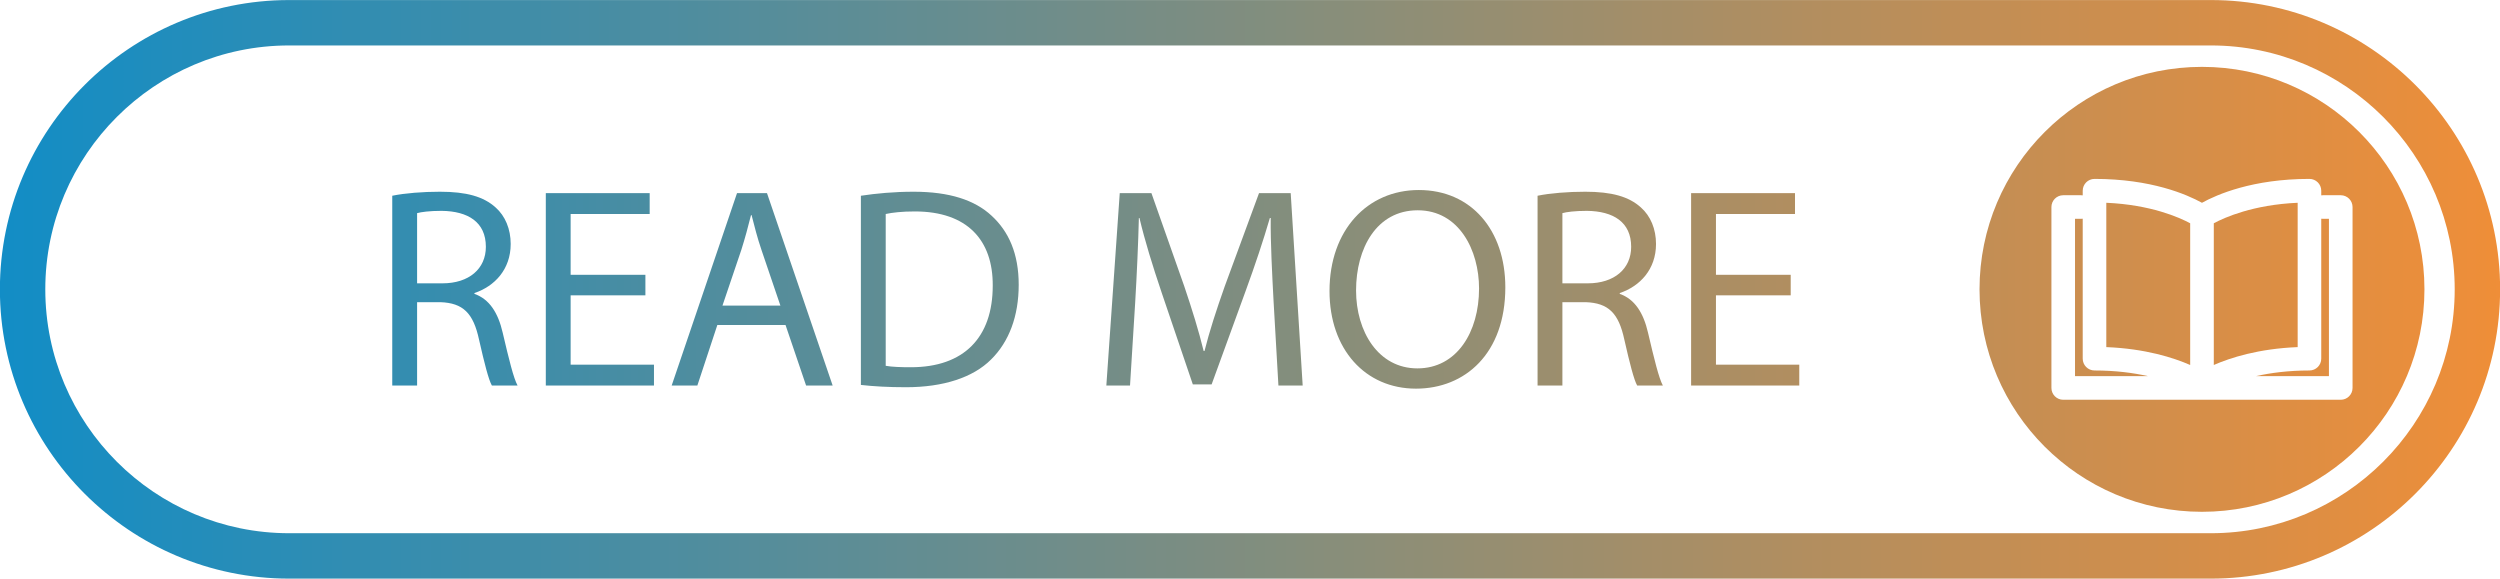 <?xml version="1.0" encoding="UTF-8"?><svg xmlns="http://www.w3.org/2000/svg" xmlns:xlink="http://www.w3.org/1999/xlink" height="96.8" preserveAspectRatio="xMidYMid meet" version="1.0" viewBox="40.9 201.6 418.2 96.8" width="418.2" zoomAndPan="magnify"><defs><clipPath id="a"><path d="M 106 233 L 128 233 L 128 267 L 106 267 Z M 106 233"/></clipPath><clipPath id="b"><path d="M 110.672 248.996 L 114.918 248.996 C 119.359 248.996 122.176 246.562 122.176 242.887 C 122.176 238.734 119.168 236.922 114.777 236.871 C 112.77 236.871 111.34 237.062 110.672 237.254 Z M 106.516 234.344 C 108.617 233.91 111.625 233.672 114.488 233.672 C 118.93 233.672 121.793 234.484 123.801 236.301 C 125.422 237.73 126.328 239.926 126.328 242.41 C 126.328 246.656 123.656 249.477 120.266 250.621 L 120.266 250.766 C 122.75 251.621 124.227 253.914 124.992 257.258 C 126.043 261.742 126.805 264.848 127.477 266.09 L 123.18 266.09 C 122.652 265.18 121.938 262.41 121.031 258.402 C 120.074 253.965 118.355 252.289 114.586 252.148 L 110.672 252.148 L 110.672 266.09 L 106.516 266.09 Z M 106.516 234.344"/></clipPath><clipPath id="c"><path d="M 110.672 248.996 L 114.918 248.996 C 119.359 248.996 122.176 246.562 122.176 242.887 C 122.176 238.734 119.168 236.922 114.777 236.871 C 112.77 236.871 111.34 237.062 110.672 237.254 Z M 106.516 234.344 C 108.617 233.91 111.625 233.672 114.488 233.672 C 118.93 233.672 121.793 234.484 123.801 236.301 C 125.422 237.73 126.328 239.926 126.328 242.41 C 126.328 246.656 123.656 249.477 120.266 250.621 L 120.266 250.766 C 122.75 251.621 124.227 253.914 124.992 257.258 C 126.043 261.742 126.805 264.848 127.477 266.09 L 123.18 266.09 C 122.652 265.18 121.938 262.41 121.031 258.402 C 120.074 253.965 118.355 252.289 114.586 252.148 L 110.672 252.148 L 110.672 266.09 L 106.516 266.09 L 106.516 234.344"/></clipPath><clipPath id="e"><path d="M 132.203 233.91 L 149.578 233.91 L 149.578 237.398 L 132.203 237.398 Z M 132.203 237.398 L 136.355 237.398 L 136.355 247.566 L 132.203 247.566 Z M 132.203 247.566 L 148.863 247.566 L 148.863 251.004 L 132.203 251.004 Z M 132.203 251.004 L 136.355 251.004 L 136.355 262.602 L 132.203 262.602 Z M 132.203 262.602 L 150.297 262.602 L 150.297 266.09 L 132.203 266.09 Z M 132.203 262.602"/></clipPath><clipPath id="g"><path d="M 153 233 L 181 233 L 181 267 L 153 267 Z M 153 233"/></clipPath><clipPath id="h"><path d="M 171.445 252.723 L 168.297 243.461 C 167.578 241.359 167.102 239.449 166.625 237.59 L 166.527 237.59 C 166.051 239.496 165.527 241.453 164.906 243.41 L 161.754 252.723 Z M 160.895 255.969 L 157.555 266.09 L 153.258 266.09 L 164.188 233.91 L 169.203 233.91 L 180.184 266.09 L 175.742 266.09 L 172.305 255.969 Z M 160.895 255.969"/></clipPath><clipPath id="i"><path d="M 171.445 252.723 L 168.297 243.461 C 167.578 241.359 167.102 239.449 166.625 237.59 L 166.527 237.59 C 166.051 239.496 165.527 241.453 164.906 243.41 L 161.754 252.723 Z M 160.895 255.969 L 157.555 266.09 L 153.258 266.09 L 164.188 233.91 L 169.203 233.91 L 180.184 266.09 L 175.742 266.09 L 172.305 255.969 L 160.895 255.969"/></clipPath><clipPath id="k"><path d="M 184 233 L 212 233 L 212 267 L 184 267 Z M 184 233"/></clipPath><clipPath id="l"><path d="M 189.062 262.793 C 190.113 262.984 191.641 263.031 193.266 263.031 C 202.145 263.031 206.965 258.066 206.965 249.379 C 207.012 241.789 202.719 236.969 193.934 236.969 C 191.785 236.969 190.16 237.156 189.062 237.398 Z M 184.91 234.344 C 187.441 233.961 190.449 233.672 193.742 233.672 C 199.711 233.672 203.957 235.059 206.773 237.684 C 209.637 240.309 211.309 244.031 211.309 249.234 C 211.309 254.488 209.688 258.785 206.68 261.742 C 203.672 264.75 198.707 266.375 192.453 266.375 C 189.492 266.375 187.012 266.23 184.91 265.992 Z M 184.91 234.344"/></clipPath><clipPath id="m"><path d="M 189.062 262.793 C 190.113 262.984 191.641 263.031 193.266 263.031 C 202.145 263.031 206.965 258.066 206.965 249.379 C 207.012 241.789 202.719 236.969 193.934 236.969 C 191.785 236.969 190.16 237.156 189.062 237.398 Z M 184.91 234.344 C 187.441 233.961 190.449 233.672 193.742 233.672 C 199.711 233.672 203.957 235.059 206.773 237.684 C 209.637 240.309 211.309 244.031 211.309 249.234 C 211.309 254.488 209.688 258.785 206.68 261.742 C 203.672 264.75 198.707 266.375 192.453 266.375 C 189.492 266.375 187.012 266.23 184.91 265.992 L 184.91 234.344"/></clipPath><clipPath id="o"><path d="M 225 233 L 259 233 L 259 267 L 225 267 Z M 225 233"/></clipPath><clipPath id="p"><path d="M 253.941 251.957 C 253.703 247.469 253.418 242.074 253.465 238.066 L 253.324 238.066 C 252.223 241.836 250.887 245.848 249.266 250.285 L 243.582 265.898 L 240.434 265.898 L 235.23 250.574 C 233.699 246.039 232.414 241.883 231.508 238.066 L 231.41 238.066 C 231.316 242.074 231.074 247.469 230.789 252.289 L 229.93 266.09 L 225.969 266.09 L 228.211 233.91 L 233.512 233.91 L 239 249.477 C 240.336 253.438 241.434 256.969 242.246 260.312 L 242.391 260.312 C 243.203 257.066 244.348 253.531 245.781 249.477 L 251.508 233.91 L 256.809 233.91 L 258.812 266.09 L 254.754 266.09 Z M 253.941 251.957"/></clipPath><clipPath id="q"><path d="M 253.941 251.957 C 253.703 247.469 253.418 242.074 253.465 238.066 L 253.324 238.066 C 252.223 241.836 250.887 245.848 249.266 250.285 L 243.582 265.898 L 240.434 265.898 L 235.23 250.574 C 233.699 246.039 232.414 241.883 231.508 238.066 L 231.41 238.066 C 231.316 242.074 231.074 247.469 230.789 252.289 L 229.93 266.09 L 225.969 266.09 L 228.211 233.91 L 233.512 233.91 L 239 249.477 C 240.336 253.438 241.434 256.969 242.246 260.312 L 242.391 260.312 C 243.203 257.066 244.348 253.531 245.781 249.477 L 251.508 233.91 L 256.809 233.91 L 258.812 266.09 L 254.754 266.09 L 253.941 251.957"/></clipPath><clipPath id="s"><path d="M 263 233 L 293 233 L 293 267 L 263 267 Z M 263 233"/></clipPath><clipPath id="t"><path d="M 267.742 250.191 C 267.742 257.066 271.465 263.223 278.004 263.223 C 284.594 263.223 288.316 257.16 288.316 249.855 C 288.316 243.461 284.977 236.777 278.055 236.777 C 271.18 236.777 267.742 243.125 267.742 250.191 Z M 292.711 249.664 C 292.711 260.742 285.977 266.613 277.766 266.613 C 269.27 266.613 263.301 260.023 263.301 250.285 C 263.301 240.07 269.652 233.387 278.242 233.387 C 287.027 233.387 292.711 240.117 292.711 249.664 Z M 292.711 249.664"/></clipPath><clipPath id="u"><path d="M 267.742 250.191 C 267.742 257.066 271.465 263.223 278.004 263.223 C 284.594 263.223 288.316 257.16 288.316 249.855 C 288.316 243.461 284.977 236.777 278.055 236.777 C 271.18 236.777 267.742 243.125 267.742 250.191 Z M 292.711 249.664 C 292.711 260.742 285.977 266.613 277.766 266.613 C 269.27 266.613 263.301 260.023 263.301 250.285 C 263.301 240.07 269.652 233.387 278.242 233.387 C 287.027 233.387 292.711 240.117 292.711 249.664"/></clipPath><clipPath id="w"><path d="M 298 233 L 320 233 L 320 267 L 298 267 Z M 298 233"/></clipPath><clipPath id="x"><path d="M 302.258 248.996 L 306.508 248.996 C 310.945 248.996 313.762 246.562 313.762 242.887 C 313.762 238.734 310.758 236.922 306.363 236.871 C 304.359 236.871 302.926 237.062 302.258 237.254 Z M 298.105 234.344 C 300.207 233.91 303.215 233.672 306.078 233.672 C 310.516 233.672 313.383 234.484 315.387 236.301 C 317.012 237.73 317.918 239.926 317.918 242.41 C 317.918 246.656 315.242 249.477 311.855 250.621 L 311.855 250.766 C 314.336 251.621 315.816 253.914 316.582 257.258 C 317.633 261.742 318.395 264.848 319.062 266.09 L 314.766 266.09 C 314.242 265.18 313.523 262.41 312.617 258.402 C 311.664 253.965 309.945 252.289 306.172 252.148 L 302.258 252.148 L 302.258 266.09 L 298.105 266.09 Z M 298.105 234.344"/></clipPath><clipPath id="y"><path d="M 302.258 248.996 L 306.508 248.996 C 310.945 248.996 313.762 246.562 313.762 242.887 C 313.762 238.734 310.758 236.922 306.363 236.871 C 304.359 236.871 302.926 237.062 302.258 237.254 Z M 298.105 234.344 C 300.207 233.91 303.215 233.672 306.078 233.672 C 310.516 233.672 313.383 234.484 315.387 236.301 C 317.012 237.73 317.918 239.926 317.918 242.41 C 317.918 246.656 315.242 249.477 311.855 250.621 L 311.855 250.766 C 314.336 251.621 315.816 253.914 316.582 257.258 C 317.633 261.742 318.395 264.848 319.062 266.09 L 314.766 266.09 C 314.242 265.18 313.523 262.41 312.617 258.402 C 311.664 253.965 309.945 252.289 306.172 252.148 L 302.258 252.148 L 302.258 266.09 L 298.105 266.09 L 298.105 234.344"/></clipPath><clipPath id="A"><path d="M 323.789 233.91 L 341.168 233.91 L 341.168 237.398 L 323.789 237.398 Z M 323.789 237.398 L 327.945 237.398 L 327.945 247.566 L 323.789 247.566 Z M 323.789 247.566 L 340.449 247.566 L 340.449 251.004 L 323.789 251.004 Z M 323.789 251.004 L 327.945 251.004 L 327.945 262.602 L 323.789 262.602 Z M 323.789 262.602 L 341.883 262.602 L 341.883 266.09 L 323.789 266.09 Z M 323.789 262.602"/></clipPath><clipPath id="C"><path d="M 40 201 L 460 201 L 460 299 L 40 299 Z M 40 201"/></clipPath><clipPath id="D"><path d="M 89.273 209.203 C 66.781 209.203 48.477 227.504 48.477 250 C 48.477 272.496 66.781 290.797 89.273 290.797 L 410.727 290.797 C 433.219 290.797 451.523 272.496 451.523 250 C 451.523 227.504 433.219 209.203 410.727 209.203 Z M 410.727 298.391 L 89.273 298.391 C 62.594 298.391 40.883 276.684 40.883 250 C 40.883 223.316 62.594 201.609 89.273 201.609 L 410.727 201.609 C 437.406 201.609 459.117 223.316 459.117 250 C 459.117 276.684 437.406 298.391 410.727 298.391 Z M 410.727 298.391"/></clipPath><clipPath id="E"><path d="M 89.273 209.203 C 66.781 209.203 48.477 227.504 48.477 250 C 48.477 272.496 66.781 290.797 89.273 290.797 L 410.727 290.797 C 433.219 290.797 451.523 272.496 451.523 250 C 451.523 227.504 433.219 209.203 410.727 209.203 Z M 410.727 298.391 L 89.273 298.391 C 62.594 298.391 40.883 276.684 40.883 250 C 40.883 223.316 62.594 201.609 89.273 201.609 L 410.727 201.609 C 437.406 201.609 459.117 223.316 459.117 250 C 459.117 276.684 437.406 298.391 410.727 298.391"/></clipPath><clipPath id="G"><path d="M 411 235 L 426 235 L 426 263 L 411 263 Z M 411 235"/></clipPath><clipPath id="H"><path d="M 425.254 235.52 C 417.809 235.848 413.051 237.965 411.223 238.949 L 411.223 262.656 C 414.008 261.438 418.715 259.926 425.254 259.664 Z M 425.254 235.52"/></clipPath><clipPath id="I"><path d="M 425.254 235.52 C 417.809 235.848 413.051 237.965 411.223 238.949 L 411.223 262.656 C 414.008 261.438 418.715 259.926 425.254 259.664 L 425.254 235.52"/></clipPath><clipPath id="K"><path d="M 393 235 L 408 235 L 408 263 L 393 263 Z M 393 235"/></clipPath><clipPath id="L"><path d="M 393.242 259.664 C 399.781 259.926 404.488 261.438 407.273 262.656 L 407.273 238.949 C 405.445 237.965 400.688 235.848 393.242 235.52 Z M 393.242 259.664"/></clipPath><clipPath id="M"><path d="M 393.242 259.664 C 399.781 259.926 404.488 261.438 407.273 262.656 L 407.273 238.949 C 405.445 237.965 400.688 235.848 393.242 235.52 L 393.242 259.664"/></clipPath><clipPath id="O"><path d="M 372 212 L 447 212 L 447 288 L 372 288 Z M 372 212"/></clipPath><clipPath id="P"><path d="M 434.434 266.496 C 434.434 267.586 433.547 268.473 432.461 268.473 L 386.035 268.473 C 384.949 268.473 384.062 267.586 384.062 266.496 L 384.062 236.23 C 384.062 235.145 384.949 234.258 386.035 234.258 L 388.992 234.258 C 389.098 234.258 389.199 234.266 389.297 234.281 L 389.297 233.5 C 389.297 232.414 390.184 231.527 391.27 231.527 C 400.754 231.527 406.73 234.133 409.246 235.523 C 411.762 234.133 417.738 231.527 427.227 231.527 C 428.312 231.527 429.199 232.414 429.199 233.5 L 429.199 234.281 C 429.297 234.266 429.398 234.258 429.5 234.258 L 432.461 234.258 C 433.547 234.258 434.434 235.145 434.434 236.23 Z M 409.246 212.785 C 388.695 212.785 372.035 229.449 372.035 250 C 372.035 270.551 388.695 287.215 409.246 287.215 C 429.801 287.215 446.461 270.551 446.461 250 C 446.461 229.449 429.801 212.785 409.246 212.785 Z M 409.246 212.785"/></clipPath><clipPath id="Q"><path d="M 434.434 266.496 C 434.434 267.586 433.547 268.473 432.461 268.473 L 386.035 268.473 C 384.949 268.473 384.062 267.586 384.062 266.496 L 384.062 236.23 C 384.062 235.145 384.949 234.258 386.035 234.258 L 388.992 234.258 C 389.098 234.258 389.199 234.266 389.297 234.281 L 389.297 233.5 C 389.297 232.414 390.184 231.527 391.27 231.527 C 400.754 231.527 406.73 234.133 409.246 235.523 C 411.762 234.133 417.738 231.527 427.227 231.527 C 428.312 231.527 429.199 232.414 429.199 233.5 L 429.199 234.281 C 429.297 234.266 429.398 234.258 429.5 234.258 L 432.461 234.258 C 433.547 234.258 434.434 235.145 434.434 236.23 Z M 409.246 212.785 C 388.695 212.785 372.035 229.449 372.035 250 C 372.035 270.551 388.695 287.215 409.246 287.215 C 429.801 287.215 446.461 270.551 446.461 250 C 446.461 229.449 429.801 212.785 409.246 212.785"/></clipPath><clipPath id="S"><path d="M 388 238 L 401 238 L 401 265 L 388 265 Z M 388 238"/></clipPath><clipPath id="T"><path d="M 389.297 261.602 L 389.297 238.184 C 389.199 238.199 389.098 238.203 388.992 238.203 L 388.008 238.203 L 388.008 264.523 L 400.223 264.523 C 397.762 263.969 394.777 263.574 391.27 263.574 C 390.184 263.574 389.297 262.688 389.297 261.602 Z M 389.297 261.602"/></clipPath><clipPath id="U"><path d="M 389.297 261.602 L 389.297 238.184 C 389.199 238.199 389.098 238.203 388.992 238.203 L 388.008 238.203 L 388.008 264.523 L 400.223 264.523 C 397.762 263.969 394.777 263.574 391.27 263.574 C 390.184 263.574 389.297 262.688 389.297 261.602"/></clipPath><clipPath id="W"><path d="M 418 238 L 431 238 L 431 265 L 418 265 Z M 418 238"/></clipPath><clipPath id="X"><path d="M 429.199 238.184 L 429.199 261.602 C 429.199 262.688 428.312 263.574 427.227 263.574 C 423.719 263.574 420.734 263.969 418.273 264.523 L 430.484 264.523 L 430.484 238.203 L 429.5 238.203 C 429.398 238.203 429.297 238.199 429.199 238.184 Z M 429.199 238.184"/></clipPath><clipPath id="Y"><path d="M 429.199 238.184 L 429.199 261.602 C 429.199 262.688 428.312 263.574 427.227 263.574 C 423.719 263.574 420.734 263.969 418.273 264.523 L 430.484 264.523 L 430.484 238.203 L 429.5 238.203 C 429.398 238.203 429.297 238.199 429.199 238.184"/></clipPath><linearGradient gradientTransform="translate(40.908 249.881) scale(414.554)" gradientUnits="userSpaceOnUse" id="d" x1=".158" x2=".209" xlink:actuate="onLoad" xlink:show="other" xlink:type="simple" xmlns:xlink="http://www.w3.org/1999/xlink" y1="0" y2="0"><stop offset="0" stop-color="#338db0"/><stop offset=".063" stop-color="#348db0"/><stop offset=".125" stop-color="#348db0"/><stop offset=".188" stop-color="#358daf"/><stop offset=".25" stop-color="#368daf"/><stop offset=".313" stop-color="#368dae"/><stop offset=".375" stop-color="#378dae"/><stop offset=".438" stop-color="#388dad"/><stop offset=".5" stop-color="#398dad"/><stop offset=".563" stop-color="#398dad"/><stop offset=".625" stop-color="#3a8dac"/><stop offset=".688" stop-color="#3b8dac"/><stop offset=".75" stop-color="#3b8dab"/><stop offset=".813" stop-color="#3c8dab"/><stop offset=".875" stop-color="#3d8daa"/><stop offset=".938" stop-color="#3e8daa"/><stop offset="1" stop-color="#3e8da9"/></linearGradient><linearGradient gradientTransform="translate(40.908 250) scale(414.556)" gradientUnits="userSpaceOnUse" id="f" x1=".22" x2=".264" xlink:actuate="onLoad" xlink:show="other" xlink:type="simple" xmlns:xlink="http://www.w3.org/1999/xlink" y1="0" y2="0"><stop offset="0" stop-color="#418da8"/><stop offset=".063" stop-color="#418da7"/><stop offset=".125" stop-color="#428da7"/><stop offset=".188" stop-color="#438da7"/><stop offset=".25" stop-color="#438da6"/><stop offset=".313" stop-color="#448da6"/><stop offset=".375" stop-color="#448da5"/><stop offset=".438" stop-color="#458da5"/><stop offset=".5" stop-color="#468da5"/><stop offset=".563" stop-color="#468da4"/><stop offset=".625" stop-color="#478da4"/><stop offset=".688" stop-color="#478da3"/><stop offset=".75" stop-color="#488da3"/><stop offset=".813" stop-color="#498da3"/><stop offset=".875" stop-color="#498da2"/><stop offset=".938" stop-color="#4a8da2"/><stop offset="1" stop-color="#4b8da1"/></linearGradient><linearGradient gradientTransform="translate(40.908 250) scale(414.556)" gradientUnits="userSpaceOnUse" id="j" x1=".271" x2=".336" xlink:actuate="onLoad" xlink:show="other" xlink:type="simple" xmlns:xlink="http://www.w3.org/1999/xlink" y1="0" y2="0"><stop offset="0" stop-color="#4c8da0"/><stop offset=".063" stop-color="#4d8da0"/><stop offset=".125" stop-color="#4e8d9f"/><stop offset=".188" stop-color="#4f8d9f"/><stop offset=".25" stop-color="#508d9e"/><stop offset=".313" stop-color="#518d9e"/><stop offset=".375" stop-color="#518d9d"/><stop offset=".438" stop-color="#528d9c"/><stop offset=".5" stop-color="#538d9c"/><stop offset=".563" stop-color="#548d9b"/><stop offset=".625" stop-color="#558d9b"/><stop offset=".688" stop-color="#568d9a"/><stop offset=".75" stop-color="#578d9a"/><stop offset=".813" stop-color="#588d99"/><stop offset=".875" stop-color="#598d98"/><stop offset=".938" stop-color="#5a8d98"/><stop offset="1" stop-color="#5a8d97"/></linearGradient><linearGradient gradientTransform="translate(40.908 250.024) scale(414.554)" gradientUnits="userSpaceOnUse" id="n" x1=".347" x2=".411" xlink:actuate="onLoad" xlink:show="other" xlink:type="simple" xmlns:xlink="http://www.w3.org/1999/xlink" y1="0" y2="0"><stop offset="0" stop-color="#5d8d95"/><stop offset=".063" stop-color="#5e8d95"/><stop offset=".125" stop-color="#5f8d94"/><stop offset=".188" stop-color="#608d94"/><stop offset=".25" stop-color="#618d93"/><stop offset=".313" stop-color="#618d93"/><stop offset=".375" stop-color="#628d92"/><stop offset=".438" stop-color="#638d92"/><stop offset=".5" stop-color="#648d91"/><stop offset=".563" stop-color="#658d90"/><stop offset=".625" stop-color="#668d90"/><stop offset=".688" stop-color="#678d8f"/><stop offset=".75" stop-color="#688d8f"/><stop offset=".813" stop-color="#698d8e"/><stop offset=".875" stop-color="#698d8e"/><stop offset=".938" stop-color="#6a8d8d"/><stop offset="1" stop-color="#6b8d8d"/></linearGradient><linearGradient gradientTransform="translate(40.908 250) scale(414.556)" gradientUnits="userSpaceOnUse" id="r" x1=".446" x2=".526" xlink:actuate="onLoad" xlink:show="other" xlink:type="simple" xmlns:xlink="http://www.w3.org/1999/xlink" y1="0" y2="0"><stop offset="0" stop-color="#748d87"/><stop offset=".031" stop-color="#748d87"/><stop offset=".063" stop-color="#748d87"/><stop offset=".094" stop-color="#758d86"/><stop offset=".125" stop-color="#758d86"/><stop offset=".156" stop-color="#768d86"/><stop offset=".188" stop-color="#778d85"/><stop offset=".219" stop-color="#778d85"/><stop offset=".25" stop-color="#788d85"/><stop offset=".281" stop-color="#788d84"/><stop offset=".313" stop-color="#798d84"/><stop offset=".344" stop-color="#798d83"/><stop offset=".375" stop-color="#7a8d83"/><stop offset=".406" stop-color="#7a8d83"/><stop offset=".438" stop-color="#7b8d82"/><stop offset=".469" stop-color="#7c8d82"/><stop offset=".5" stop-color="#7c8d82"/><stop offset=".531" stop-color="#7d8d81"/><stop offset=".563" stop-color="#7d8d81"/><stop offset=".594" stop-color="#7e8d81"/><stop offset=".625" stop-color="#7e8d80"/><stop offset=".656" stop-color="#7f8d80"/><stop offset=".688" stop-color="#7f8d80"/><stop offset=".719" stop-color="#808d7f"/><stop offset=".75" stop-color="#818d7f"/><stop offset=".781" stop-color="#818e7e"/><stop offset=".813" stop-color="#828e7e"/><stop offset=".844" stop-color="#828e7e"/><stop offset=".875" stop-color="#838e7d"/><stop offset=".906" stop-color="#838e7d"/><stop offset=".938" stop-color="#848e7d"/><stop offset=".969" stop-color="#848e7c"/><stop offset="1" stop-color="#858e7c"/></linearGradient><linearGradient gradientTransform="translate(40.908 250) scale(414.555)" gradientUnits="userSpaceOnUse" id="v" x1=".536" x2=".607" xlink:actuate="onLoad" xlink:show="other" xlink:type="simple" xmlns:xlink="http://www.w3.org/1999/xlink" y1="0" y2="0"><stop offset="0" stop-color="#888e7a"/><stop offset=".063" stop-color="#888e7a"/><stop offset=".125" stop-color="#898e79"/><stop offset=".188" stop-color="#8a8e79"/><stop offset=".25" stop-color="#8b8e78"/><stop offset=".313" stop-color="#8c8e77"/><stop offset=".375" stop-color="#8d8e77"/><stop offset=".438" stop-color="#8e8e76"/><stop offset=".5" stop-color="#8f8e76"/><stop offset=".563" stop-color="#908e75"/><stop offset=".625" stop-color="#918e74"/><stop offset=".688" stop-color="#928e74"/><stop offset=".75" stop-color="#938e73"/><stop offset=".813" stop-color="#948e72"/><stop offset=".875" stop-color="#958e72"/><stop offset=".938" stop-color="#968e71"/><stop offset="1" stop-color="#978e70"/></linearGradient><linearGradient gradientTransform="translate(40.909 249.881) scale(414.556)" gradientUnits="userSpaceOnUse" id="z" x1=".62" x2=".671" xlink:actuate="onLoad" xlink:show="other" xlink:type="simple" xmlns:xlink="http://www.w3.org/1999/xlink" y1="0" y2="0"><stop offset="0" stop-color="#9a8e6e"/><stop offset=".063" stop-color="#9b8e6e"/><stop offset=".125" stop-color="#9b8e6e"/><stop offset=".188" stop-color="#9c8e6d"/><stop offset=".25" stop-color="#9d8e6d"/><stop offset=".313" stop-color="#9e8e6c"/><stop offset=".375" stop-color="#9e8e6c"/><stop offset=".438" stop-color="#9f8e6b"/><stop offset=".5" stop-color="#a08e6b"/><stop offset=".563" stop-color="#a08e6a"/><stop offset=".625" stop-color="#a18e6a"/><stop offset=".688" stop-color="#a28e6a"/><stop offset=".75" stop-color="#a28e69"/><stop offset=".813" stop-color="#a38e69"/><stop offset=".875" stop-color="#a48e68"/><stop offset=".938" stop-color="#a58e68"/><stop offset="1" stop-color="#a58e67"/></linearGradient><linearGradient gradientTransform="translate(40.908 250) scale(414.556)" gradientUnits="userSpaceOnUse" id="B" x1=".682" x2=".726" xlink:actuate="onLoad" xlink:show="other" xlink:type="simple" xmlns:xlink="http://www.w3.org/1999/xlink" y1="0" y2="0"><stop offset="0" stop-color="#a88e65"/><stop offset=".063" stop-color="#a88e65"/><stop offset=".125" stop-color="#a98e65"/><stop offset=".188" stop-color="#aa8e64"/><stop offset=".25" stop-color="#aa8e64"/><stop offset=".313" stop-color="#ab8e64"/><stop offset=".375" stop-color="#ac8e63"/><stop offset=".438" stop-color="#ac8e63"/><stop offset=".5" stop-color="#ad8e62"/><stop offset=".563" stop-color="#ad8e62"/><stop offset=".625" stop-color="#ae8e62"/><stop offset=".688" stop-color="#af8e61"/><stop offset=".75" stop-color="#af8e61"/><stop offset=".813" stop-color="#b08e61"/><stop offset=".875" stop-color="#b08e60"/><stop offset=".938" stop-color="#b18e60"/><stop offset="1" stop-color="#b28e5f"/></linearGradient><linearGradient gradientTransform="translate(40.884 250) scale(414.555)" gradientUnits="userSpaceOnUse" id="F" x1="0" x2="1.009" xlink:actuate="onLoad" xlink:show="other" xlink:type="simple" xmlns:xlink="http://www.w3.org/1999/xlink" y1="0" y2="0"><stop offset="0" stop-color="#108dc7"/><stop offset=".004" stop-color="#118dc6"/><stop offset=".008" stop-color="#128dc6"/><stop offset=".012" stop-color="#138dc5"/><stop offset=".016" stop-color="#148dc5"/><stop offset=".02" stop-color="#148dc4"/><stop offset=".023" stop-color="#158dc4"/><stop offset=".027" stop-color="#168dc3"/><stop offset=".031" stop-color="#178dc2"/><stop offset=".035" stop-color="#188dc2"/><stop offset=".039" stop-color="#198dc1"/><stop offset=".043" stop-color="#1a8dc1"/><stop offset=".047" stop-color="#1b8dc0"/><stop offset=".051" stop-color="#1b8dc0"/><stop offset=".055" stop-color="#1c8dbf"/><stop offset=".059" stop-color="#1d8dbf"/><stop offset=".063" stop-color="#1e8dbe"/><stop offset=".066" stop-color="#1f8dbd"/><stop offset=".07" stop-color="#208dbd"/><stop offset=".074" stop-color="#218dbc"/><stop offset=".078" stop-color="#228dbc"/><stop offset=".082" stop-color="#228dbb"/><stop offset=".086" stop-color="#238dbb"/><stop offset=".09" stop-color="#248dba"/><stop offset=".094" stop-color="#258db9"/><stop offset=".098" stop-color="#268db9"/><stop offset=".102" stop-color="#278db8"/><stop offset=".105" stop-color="#288db8"/><stop offset=".109" stop-color="#298db7"/><stop offset=".113" stop-color="#298db7"/><stop offset=".117" stop-color="#2a8db6"/><stop offset=".121" stop-color="#2b8db6"/><stop offset=".125" stop-color="#2c8db5"/><stop offset=".129" stop-color="#2d8db4"/><stop offset=".133" stop-color="#2e8db4"/><stop offset=".137" stop-color="#2f8db3"/><stop offset=".141" stop-color="#308db3"/><stop offset=".145" stop-color="#318db2"/><stop offset=".148" stop-color="#318db2"/><stop offset=".152" stop-color="#328db1"/><stop offset=".156" stop-color="#338db0"/><stop offset=".16" stop-color="#348db0"/><stop offset=".164" stop-color="#358daf"/><stop offset=".168" stop-color="#368daf"/><stop offset=".172" stop-color="#378dae"/><stop offset=".176" stop-color="#388dae"/><stop offset=".18" stop-color="#388dad"/><stop offset=".184" stop-color="#398dad"/><stop offset=".188" stop-color="#3a8dac"/><stop offset=".191" stop-color="#3b8dab"/><stop offset=".195" stop-color="#3c8dab"/><stop offset=".199" stop-color="#3d8daa"/><stop offset=".203" stop-color="#3e8daa"/><stop offset=".207" stop-color="#3f8da9"/><stop offset=".211" stop-color="#3f8da9"/><stop offset=".215" stop-color="#408da8"/><stop offset=".219" stop-color="#418da7"/><stop offset=".223" stop-color="#428da7"/><stop offset=".227" stop-color="#438da6"/><stop offset=".23" stop-color="#448da6"/><stop offset=".234" stop-color="#458da5"/><stop offset=".238" stop-color="#468da5"/><stop offset=".242" stop-color="#468da4"/><stop offset=".246" stop-color="#478da3"/><stop offset=".25" stop-color="#488da3"/><stop offset=".254" stop-color="#498da2"/><stop offset=".258" stop-color="#4a8da2"/><stop offset=".262" stop-color="#4b8da1"/><stop offset=".266" stop-color="#4c8da1"/><stop offset=".27" stop-color="#4d8da0"/><stop offset=".273" stop-color="#4e8da0"/><stop offset=".277" stop-color="#4e8d9f"/><stop offset=".281" stop-color="#4f8d9e"/><stop offset=".285" stop-color="#508d9e"/><stop offset=".289" stop-color="#518d9d"/><stop offset=".293" stop-color="#528d9d"/><stop offset=".297" stop-color="#538d9c"/><stop offset=".301" stop-color="#548d9c"/><stop offset=".305" stop-color="#558d9b"/><stop offset=".309" stop-color="#558d9a"/><stop offset=".313" stop-color="#568d9a"/><stop offset=".316" stop-color="#578d99"/><stop offset=".32" stop-color="#588d99"/><stop offset=".324" stop-color="#598d98"/><stop offset=".328" stop-color="#5a8d98"/><stop offset=".332" stop-color="#5b8d97"/><stop offset=".336" stop-color="#5c8d97"/><stop offset=".34" stop-color="#5c8d96"/><stop offset=".344" stop-color="#5d8d95"/><stop offset=".348" stop-color="#5e8d95"/><stop offset=".352" stop-color="#5f8d94"/><stop offset=".355" stop-color="#608d94"/><stop offset=".359" stop-color="#618d93"/><stop offset=".363" stop-color="#628d93"/><stop offset=".367" stop-color="#638d92"/><stop offset=".371" stop-color="#638d91"/><stop offset=".375" stop-color="#648d91"/><stop offset=".379" stop-color="#658d90"/><stop offset=".383" stop-color="#668d90"/><stop offset=".387" stop-color="#678d8f"/><stop offset=".391" stop-color="#688d8f"/><stop offset=".395" stop-color="#698d8e"/><stop offset=".398" stop-color="#6a8d8e"/><stop offset=".402" stop-color="#6b8d8d"/><stop offset=".406" stop-color="#6b8d8c"/><stop offset=".41" stop-color="#6c8d8c"/><stop offset=".414" stop-color="#6d8d8b"/><stop offset=".418" stop-color="#6e8d8b"/><stop offset=".422" stop-color="#6f8d8a"/><stop offset=".426" stop-color="#708d8a"/><stop offset=".43" stop-color="#718d89"/><stop offset=".434" stop-color="#728d88"/><stop offset=".438" stop-color="#728d88"/><stop offset=".441" stop-color="#738d87"/><stop offset=".445" stop-color="#748d87"/><stop offset=".449" stop-color="#758d86"/><stop offset=".453" stop-color="#768d86"/><stop offset=".457" stop-color="#778d85"/><stop offset=".461" stop-color="#788d84"/><stop offset=".465" stop-color="#798d84"/><stop offset=".469" stop-color="#798d83"/><stop offset=".473" stop-color="#7a8d83"/><stop offset=".477" stop-color="#7b8d82"/><stop offset=".48" stop-color="#7c8d82"/><stop offset=".484" stop-color="#7d8d81"/><stop offset=".488" stop-color="#7e8d81"/><stop offset=".492" stop-color="#7f8d80"/><stop offset=".496" stop-color="#808d7f"/><stop offset=".5" stop-color="#808e7f"/><stop offset=".504" stop-color="#818e7e"/><stop offset=".508" stop-color="#828e7e"/><stop offset=".512" stop-color="#838e7d"/><stop offset=".516" stop-color="#848e7d"/><stop offset=".52" stop-color="#858e7c"/><stop offset=".523" stop-color="#868e7b"/><stop offset=".527" stop-color="#878e7b"/><stop offset=".531" stop-color="#888e7a"/><stop offset=".535" stop-color="#888e7a"/><stop offset=".539" stop-color="#898e79"/><stop offset=".543" stop-color="#8a8e79"/><stop offset=".547" stop-color="#8b8e78"/><stop offset=".551" stop-color="#8c8e78"/><stop offset=".555" stop-color="#8d8e77"/><stop offset=".559" stop-color="#8e8e76"/><stop offset=".563" stop-color="#8f8e76"/><stop offset=".566" stop-color="#8f8e75"/><stop offset=".57" stop-color="#908e75"/><stop offset=".574" stop-color="#918e74"/><stop offset=".578" stop-color="#928e74"/><stop offset=".582" stop-color="#938e73"/><stop offset=".586" stop-color="#948e72"/><stop offset=".59" stop-color="#958e72"/><stop offset=".594" stop-color="#968e71"/><stop offset=".598" stop-color="#968e71"/><stop offset=".602" stop-color="#978e70"/><stop offset=".605" stop-color="#988e70"/><stop offset=".609" stop-color="#998e6f"/><stop offset=".613" stop-color="#9a8e6f"/><stop offset=".617" stop-color="#9b8e6e"/><stop offset=".621" stop-color="#9c8e6d"/><stop offset=".625" stop-color="#9d8e6d"/><stop offset=".629" stop-color="#9d8e6c"/><stop offset=".633" stop-color="#9e8e6c"/><stop offset=".637" stop-color="#9f8e6b"/><stop offset=".641" stop-color="#a08e6b"/><stop offset=".645" stop-color="#a18e6a"/><stop offset=".648" stop-color="#a28e69"/><stop offset=".652" stop-color="#a38e69"/><stop offset=".656" stop-color="#a48e68"/><stop offset=".66" stop-color="#a58e68"/><stop offset=".664" stop-color="#a58e67"/><stop offset=".668" stop-color="#a68e67"/><stop offset=".672" stop-color="#a78e66"/><stop offset=".676" stop-color="#a88e66"/><stop offset=".68" stop-color="#a98e65"/><stop offset=".684" stop-color="#aa8e64"/><stop offset=".688" stop-color="#ab8e64"/><stop offset=".691" stop-color="#ac8e63"/><stop offset=".695" stop-color="#ac8e63"/><stop offset=".699" stop-color="#ad8e62"/><stop offset=".703" stop-color="#ae8e62"/><stop offset=".707" stop-color="#af8e61"/><stop offset=".711" stop-color="#b08e60"/><stop offset=".715" stop-color="#b18e60"/><stop offset=".719" stop-color="#b28e5f"/><stop offset=".723" stop-color="#b38e5f"/><stop offset=".727" stop-color="#b38e5e"/><stop offset=".73" stop-color="#b48e5e"/><stop offset=".734" stop-color="#b58e5d"/><stop offset=".738" stop-color="#b68e5c"/><stop offset=".742" stop-color="#b78e5c"/><stop offset=".746" stop-color="#b88e5b"/><stop offset=".75" stop-color="#b98e5b"/><stop offset=".754" stop-color="#ba8e5a"/><stop offset=".758" stop-color="#ba8e5a"/><stop offset=".762" stop-color="#bb8e59"/><stop offset=".766" stop-color="#bc8e59"/><stop offset=".77" stop-color="#bd8e58"/><stop offset=".773" stop-color="#be8e57"/><stop offset=".777" stop-color="#bf8e57"/><stop offset=".781" stop-color="#c08e56"/><stop offset=".785" stop-color="#c18e56"/><stop offset=".789" stop-color="#c28e55"/><stop offset=".793" stop-color="#c28e55"/><stop offset=".797" stop-color="#c38e54"/><stop offset=".801" stop-color="#c48e53"/><stop offset=".805" stop-color="#c58e53"/><stop offset=".809" stop-color="#c68e52"/><stop offset=".813" stop-color="#c78e52"/><stop offset=".816" stop-color="#c88e51"/><stop offset=".82" stop-color="#c98e51"/><stop offset=".824" stop-color="#c98e50"/><stop offset=".828" stop-color="#ca8e50"/><stop offset=".832" stop-color="#cb8e4f"/><stop offset=".836" stop-color="#cc8e4e"/><stop offset=".84" stop-color="#cd8e4e"/><stop offset=".844" stop-color="#ce8e4d"/><stop offset=".848" stop-color="#cf8e4d"/><stop offset=".852" stop-color="#d08e4c"/><stop offset=".855" stop-color="#d08e4c"/><stop offset=".859" stop-color="#d18e4b"/><stop offset=".863" stop-color="#d28e4a"/><stop offset=".867" stop-color="#d38e4a"/><stop offset=".871" stop-color="#d48e49"/><stop offset=".875" stop-color="#d58e49"/><stop offset=".879" stop-color="#d68e48"/><stop offset=".883" stop-color="#d78e48"/><stop offset=".887" stop-color="#d78e47"/><stop offset=".891" stop-color="#d88e47"/><stop offset=".895" stop-color="#d98e46"/><stop offset=".898" stop-color="#da8e45"/><stop offset=".902" stop-color="#db8e45"/><stop offset=".906" stop-color="#dc8e44"/><stop offset=".91" stop-color="#dd8e44"/><stop offset=".914" stop-color="#de8e43"/><stop offset=".918" stop-color="#df8e43"/><stop offset=".922" stop-color="#df8e42"/><stop offset=".926" stop-color="#e08e41"/><stop offset=".93" stop-color="#e18e41"/><stop offset=".934" stop-color="#e28e40"/><stop offset=".938" stop-color="#e38e40"/><stop offset=".941" stop-color="#e48e3f"/><stop offset=".945" stop-color="#e58e3f"/><stop offset=".949" stop-color="#e68e3e"/><stop offset=".953" stop-color="#e68e3d"/><stop offset=".957" stop-color="#e78e3d"/><stop offset=".961" stop-color="#e88e3c"/><stop offset=".965" stop-color="#e98e3c"/><stop offset=".969" stop-color="#ea8e3b"/><stop offset=".973" stop-color="#eb8e3b"/><stop offset=".977" stop-color="#ec8e3a"/><stop offset=".98" stop-color="#ed8e3a"/><stop offset=".984" stop-color="#ed8e39"/><stop offset=".988" stop-color="#ee8e38"/><stop offset=".992" stop-color="#ef8e38"/><stop offset="1" stop-color="#ef8e38"/></linearGradient><linearGradient gradientTransform="translate(40.908 249.087) scale(414.554)" gradientUnits="userSpaceOnUse" id="J" x1=".893" x2=".927" xlink:actuate="onLoad" xlink:show="other" xlink:type="simple" xmlns:xlink="http://www.w3.org/1999/xlink" y1="0" y2="0"><stop offset="0" stop-color="#d78e47"/><stop offset=".125" stop-color="#d88e47"/><stop offset=".25" stop-color="#d98e46"/><stop offset=".375" stop-color="#da8e46"/><stop offset=".5" stop-color="#db8e45"/><stop offset=".625" stop-color="#db8e45"/><stop offset=".75" stop-color="#dc8e44"/><stop offset=".875" stop-color="#dd8e43"/><stop offset="1" stop-color="#de8e43"/></linearGradient><linearGradient gradientTransform="translate(40.909 249.087) scale(414.554)" gradientUnits="userSpaceOnUse" id="N" x1=".85" x2=".884" xlink:actuate="onLoad" xlink:show="other" xlink:type="simple" xmlns:xlink="http://www.w3.org/1999/xlink" y1="0" y2="0"><stop offset="0" stop-color="#ce8e4d"/><stop offset=".125" stop-color="#ce8e4d"/><stop offset=".25" stop-color="#cf8e4d"/><stop offset=".375" stop-color="#d08e4c"/><stop offset=".5" stop-color="#d18e4b"/><stop offset=".625" stop-color="#d28e4b"/><stop offset=".75" stop-color="#d38e4a"/><stop offset=".875" stop-color="#d48e4a"/><stop offset="1" stop-color="#d58e49"/></linearGradient><linearGradient gradientTransform="translate(40.908 250) scale(414.555)" gradientUnits="userSpaceOnUse" id="R" x1=".799" x2=".978" xlink:actuate="onLoad" xlink:show="other" xlink:type="simple" xmlns:xlink="http://www.w3.org/1999/xlink" y1="0" y2="0"><stop offset="0" stop-color="#c28e55"/><stop offset=".016" stop-color="#c28e55"/><stop offset=".031" stop-color="#c38e54"/><stop offset=".047" stop-color="#c48e54"/><stop offset=".063" stop-color="#c48e53"/><stop offset=".078" stop-color="#c58e53"/><stop offset=".094" stop-color="#c68e53"/><stop offset=".109" stop-color="#c68e52"/><stop offset=".125" stop-color="#c78e52"/><stop offset=".141" stop-color="#c78e51"/><stop offset=".156" stop-color="#c88e51"/><stop offset=".172" stop-color="#c98e51"/><stop offset=".188" stop-color="#c98e50"/><stop offset=".203" stop-color="#ca8e50"/><stop offset=".219" stop-color="#cb8e4f"/><stop offset=".234" stop-color="#cb8e4f"/><stop offset=".25" stop-color="#cc8e4f"/><stop offset=".266" stop-color="#cc8e4e"/><stop offset=".281" stop-color="#cd8e4e"/><stop offset=".297" stop-color="#ce8e4d"/><stop offset=".313" stop-color="#ce8e4d"/><stop offset=".328" stop-color="#cf8e4d"/><stop offset=".344" stop-color="#d08e4c"/><stop offset=".359" stop-color="#d08e4c"/><stop offset=".375" stop-color="#d18e4b"/><stop offset=".391" stop-color="#d18e4b"/><stop offset=".406" stop-color="#d28e4b"/><stop offset=".422" stop-color="#d38e4a"/><stop offset=".438" stop-color="#d38e4a"/><stop offset=".453" stop-color="#d48e49"/><stop offset=".469" stop-color="#d58e49"/><stop offset=".484" stop-color="#d58e49"/><stop offset=".5" stop-color="#d68e48"/><stop offset=".516" stop-color="#d68e48"/><stop offset=".531" stop-color="#d78e47"/><stop offset=".547" stop-color="#d88e47"/><stop offset=".563" stop-color="#d88e47"/><stop offset=".578" stop-color="#d98e46"/><stop offset=".594" stop-color="#da8e46"/><stop offset=".609" stop-color="#da8e45"/><stop offset=".625" stop-color="#db8e45"/><stop offset=".641" stop-color="#db8e45"/><stop offset=".656" stop-color="#dc8e44"/><stop offset=".672" stop-color="#dd8e44"/><stop offset=".688" stop-color="#dd8e43"/><stop offset=".703" stop-color="#de8e43"/><stop offset=".719" stop-color="#df8e43"/><stop offset=".734" stop-color="#df8e42"/><stop offset=".75" stop-color="#e08e42"/><stop offset=".766" stop-color="#e08e41"/><stop offset=".781" stop-color="#e18e41"/><stop offset=".797" stop-color="#e28e41"/><stop offset=".813" stop-color="#e28e40"/><stop offset=".828" stop-color="#e38e40"/><stop offset=".844" stop-color="#e48e3f"/><stop offset=".859" stop-color="#e48e3f"/><stop offset=".875" stop-color="#e58e3f"/><stop offset=".891" stop-color="#e58e3e"/><stop offset=".906" stop-color="#e68e3e"/><stop offset=".922" stop-color="#e78e3d"/><stop offset=".938" stop-color="#e78e3d"/><stop offset=".953" stop-color="#e88e3d"/><stop offset=".969" stop-color="#e98e3c"/><stop offset=".984" stop-color="#e98e3c"/><stop offset="1" stop-color="#ea8e3b"/></linearGradient><linearGradient gradientTransform="translate(40.908 251.354) scale(414.555)" gradientUnits="userSpaceOnUse" id="V" x1=".837" x2=".867" xlink:actuate="onLoad" xlink:show="other" xlink:type="simple" xmlns:xlink="http://www.w3.org/1999/xlink" y1="0" y2="0"><stop offset="0" stop-color="#cb8e4f"/><stop offset=".125" stop-color="#cb8e4f"/><stop offset=".25" stop-color="#cc8e4e"/><stop offset=".375" stop-color="#cd8e4e"/><stop offset=".5" stop-color="#ce8e4d"/><stop offset=".625" stop-color="#ce8e4d"/><stop offset=".75" stop-color="#cf8e4c"/><stop offset=".875" stop-color="#d08e4c"/><stop offset="1" stop-color="#d18e4b"/></linearGradient><linearGradient gradientTransform="translate(40.908 251.354) scale(414.555)" gradientUnits="userSpaceOnUse" id="Z" x1=".91" x2=".94" xlink:actuate="onLoad" xlink:show="other" xlink:type="simple" xmlns:xlink="http://www.w3.org/1999/xlink" y1="0" y2="0"><stop offset="0" stop-color="#db8e45"/><stop offset=".125" stop-color="#db8e45"/><stop offset=".25" stop-color="#dc8e44"/><stop offset=".375" stop-color="#dd8e44"/><stop offset=".5" stop-color="#de8e43"/><stop offset=".625" stop-color="#df8e42"/><stop offset=".75" stop-color="#e08e42"/><stop offset=".875" stop-color="#e08e41"/><stop offset="1" stop-color="#e18e41"/></linearGradient></defs><g><g clip-path="url(#a)"><g clip-path="url(#b)"><g clip-path="url(#c)"><path d="M 106.516 233.672 L 106.516 266.09 L 127.477 266.09 L 127.477 233.672 Z M 106.516 233.672" fill="url(#d)"/></g></g></g><g clip-path="url(#e)"><path d="M 132.203 233.91 L 132.203 266.09 L 150.297 266.09 L 150.297 233.91 Z M 132.203 233.91" fill="url(#f)"/></g><g clip-path="url(#g)"><g clip-path="url(#h)"><g clip-path="url(#i)"><path d="M 153.258 233.91 L 153.258 266.09 L 180.184 266.09 L 180.184 233.91 Z M 153.258 233.91" fill="url(#j)"/></g></g></g><g clip-path="url(#k)"><g clip-path="url(#l)"><g clip-path="url(#m)"><path d="M 184.91 233.672 L 184.91 266.375 L 211.309 266.375 L 211.309 233.672 Z M 184.91 233.672" fill="url(#n)"/></g></g></g><g clip-path="url(#o)"><g clip-path="url(#p)"><g clip-path="url(#q)"><path d="M 225.969 233.91 L 225.969 266.09 L 258.812 266.09 L 258.812 233.91 Z M 225.969 233.91" fill="url(#r)"/></g></g></g><g clip-path="url(#s)"><g clip-path="url(#t)"><g clip-path="url(#u)"><path d="M 263.301 233.387 L 263.301 266.613 L 292.711 266.613 L 292.711 233.387 Z M 263.301 233.387" fill="url(#v)"/></g></g></g><g clip-path="url(#w)"><g clip-path="url(#x)"><g clip-path="url(#y)"><path d="M 298.105 233.672 L 298.105 266.09 L 319.062 266.09 L 319.062 233.672 Z M 298.105 233.672" fill="url(#z)"/></g></g></g><g clip-path="url(#A)"><path d="M 323.789 233.91 L 323.789 266.09 L 341.883 266.09 L 341.883 233.91 Z M 323.789 233.91" fill="url(#B)"/></g><g clip-path="url(#C)"><g clip-path="url(#D)"><g clip-path="url(#E)"><path d="M 40.883 201.609 L 40.883 298.391 L 459.117 298.391 L 459.117 201.609 Z M 40.883 201.609" fill="url(#F)"/></g></g></g><g clip-path="url(#G)"><g clip-path="url(#H)"><g clip-path="url(#I)"><path d="M 411.223 235.52 L 411.223 262.656 L 425.254 262.656 L 425.254 235.52 Z M 411.223 235.52" fill="url(#J)"/></g></g></g><g clip-path="url(#K)"><g clip-path="url(#L)"><g clip-path="url(#M)"><path d="M 393.242 235.52 L 393.242 262.656 L 407.273 262.656 L 407.273 235.52 Z M 393.242 235.52" fill="url(#N)"/></g></g></g><g clip-path="url(#O)"><g clip-path="url(#P)"><g clip-path="url(#Q)"><path d="M 372.035 212.785 L 372.035 287.215 L 446.461 287.215 L 446.461 212.785 Z M 372.035 212.785" fill="url(#R)"/></g></g></g><g clip-path="url(#S)"><g clip-path="url(#T)"><g clip-path="url(#U)"><path d="M 388.008 238.184 L 388.008 264.523 L 400.223 264.523 L 400.223 238.184 Z M 388.008 238.184" fill="url(#V)"/></g></g></g><g clip-path="url(#W)"><g clip-path="url(#X)"><g clip-path="url(#Y)"><path d="M 418.273 238.184 L 418.273 264.523 L 430.484 264.523 L 430.484 238.184 Z M 418.273 238.184" fill="url(#Z)"/></g></g></g></g></svg>